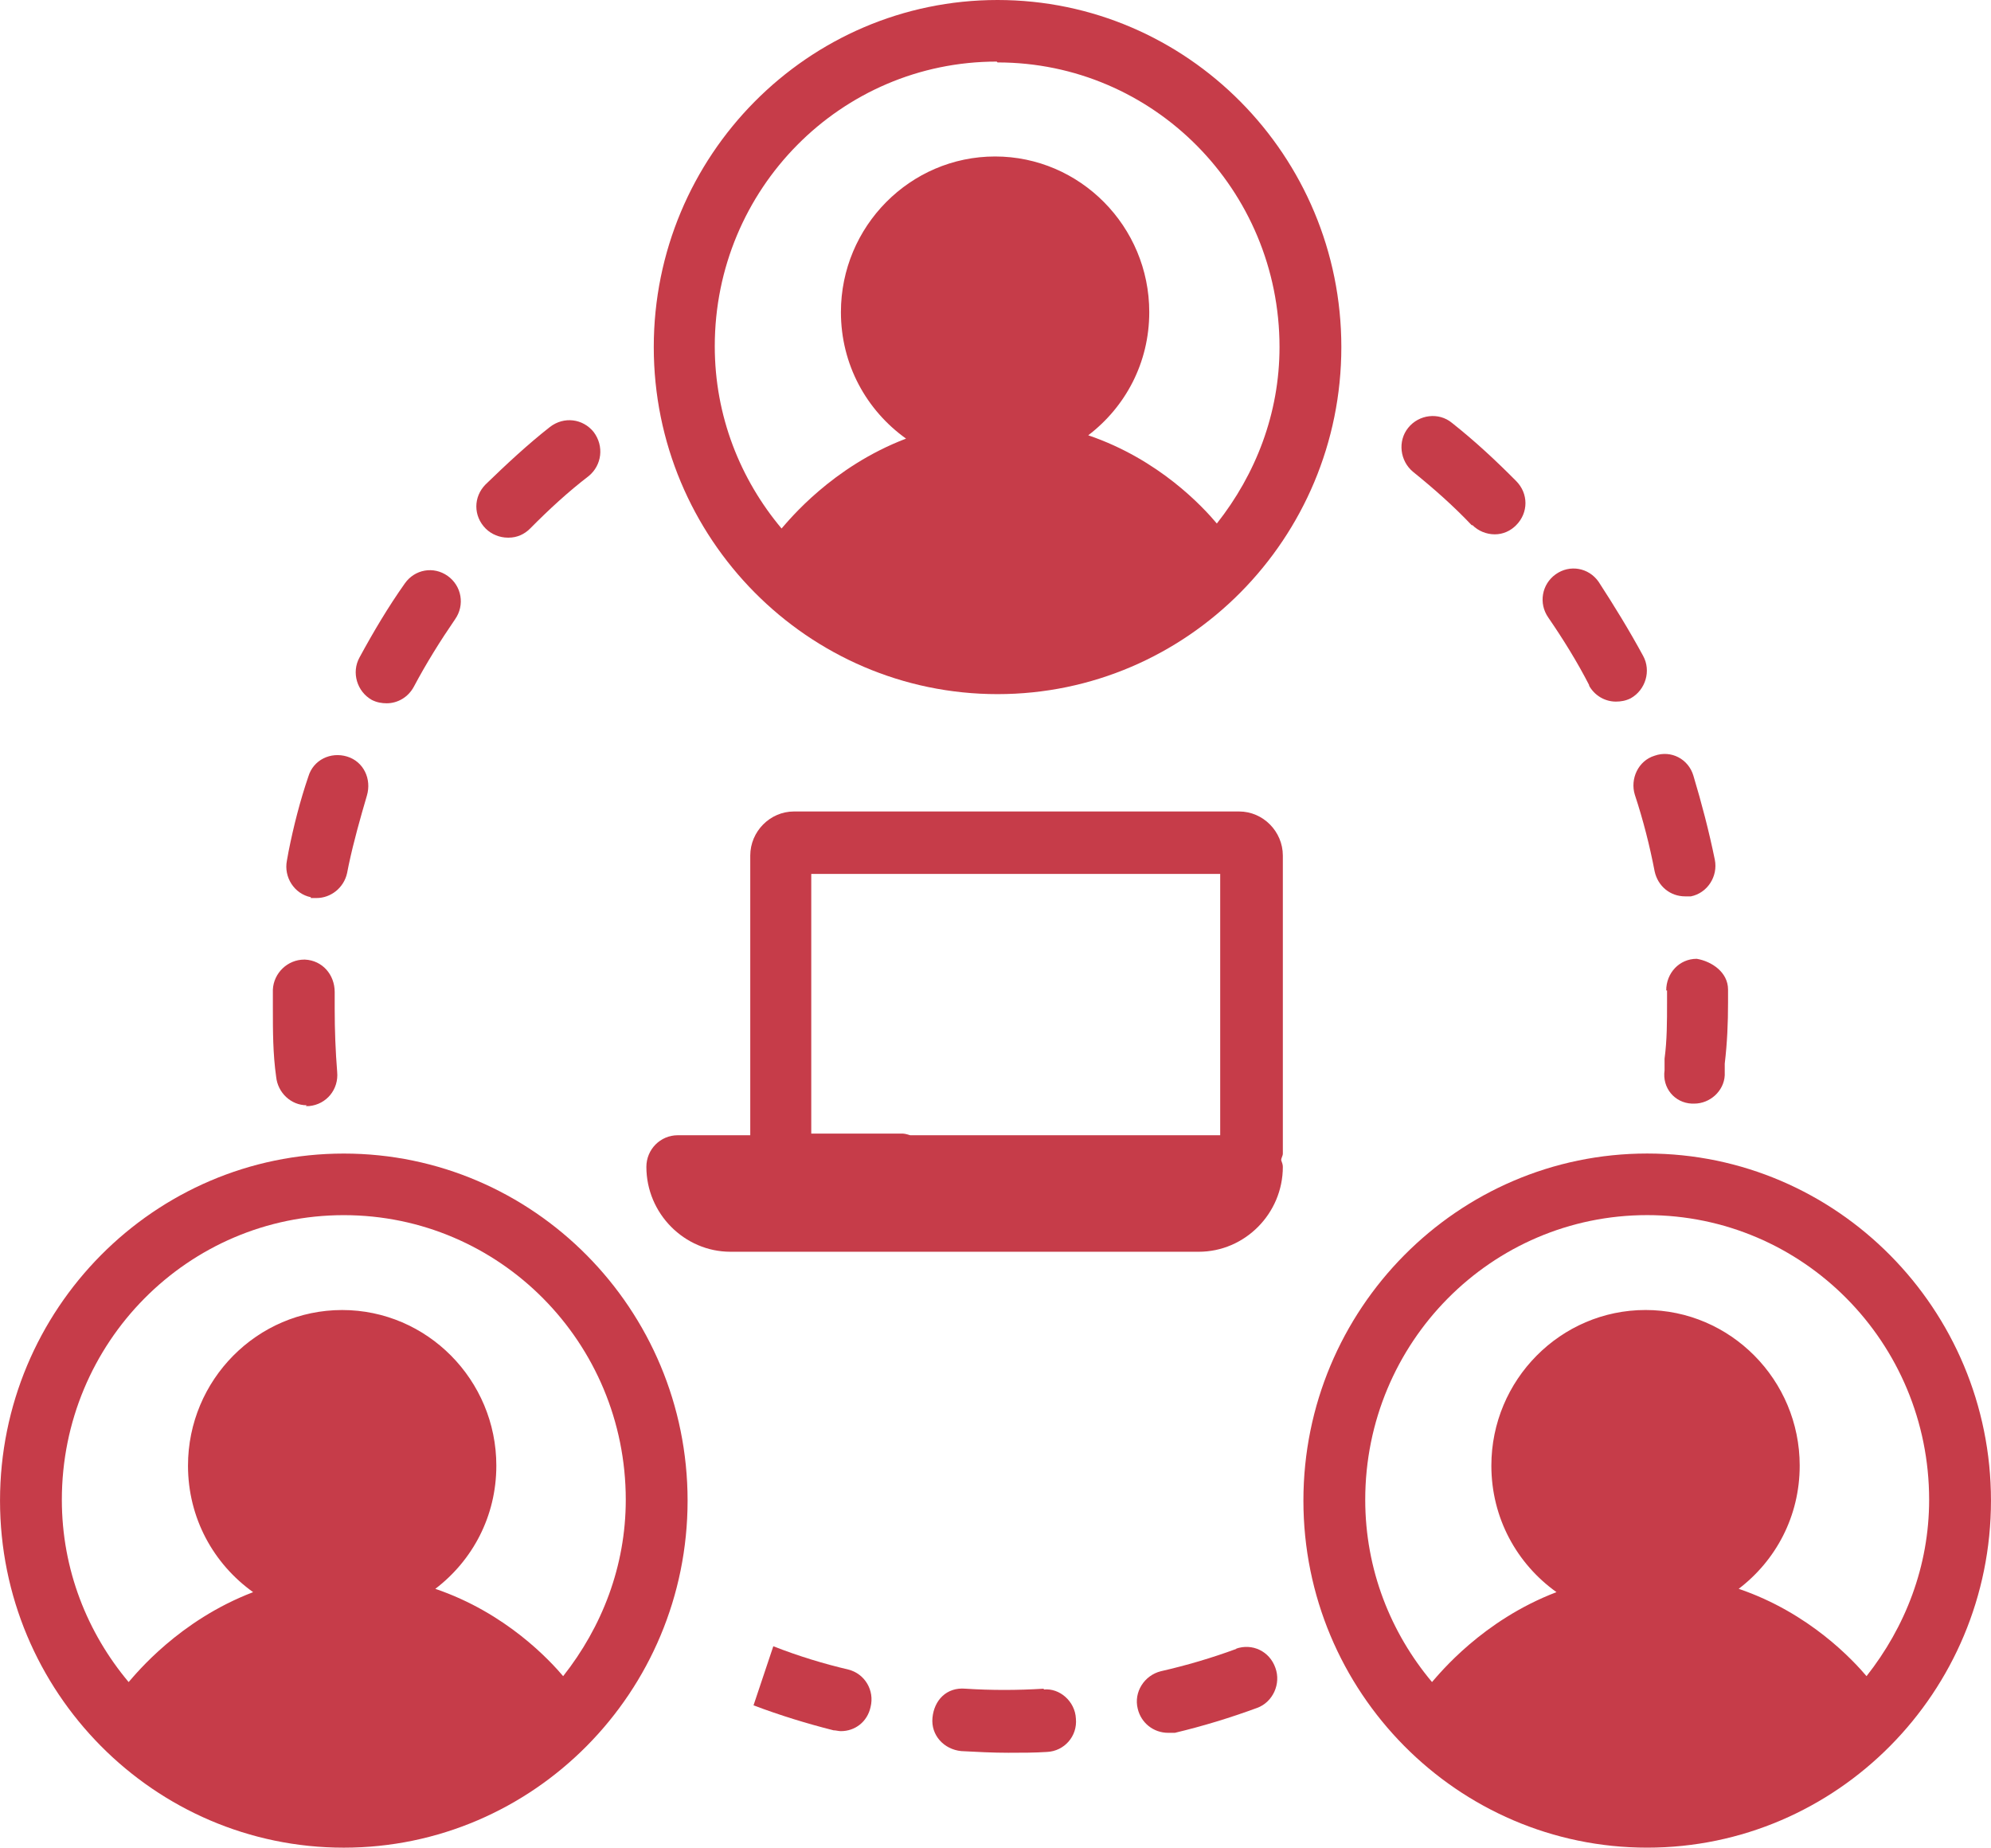 <svg width="97" height="90" viewBox="0 0 97 90" fill="none" xmlns="http://www.w3.org/2000/svg">
<g clip-path="url(#clip0_507_20268)">
<path d="M48.6 33.811C57.838 33.811 65.349 26.23 65.349 16.905C65.349 7.581 57.838 0 48.6 0C39.362 0 31.851 7.581 31.851 16.905C31.851 26.23 39.362 33.811 48.6 33.811ZM48.6 3.041C56.191 3.041 62.337 9.243 62.337 16.905C62.337 20.149 61.172 23.108 59.284 25.5C58.601 24.689 56.473 22.378 53.018 21.203C54.826 19.824 55.991 17.676 55.991 15.203C55.991 11.027 52.617 7.622 48.48 7.622C44.343 7.622 40.969 11.027 40.969 15.203C40.969 17.757 42.214 19.986 44.142 21.365C40.527 22.743 38.438 25.338 38.077 25.743C36.069 23.351 34.823 20.27 34.823 16.865C34.823 9.203 40.969 3 48.56 3L48.6 3.041Z" fill="#C63C49"/>
<path d="M16.75 56.19C7.512 56.19 0.001 63.77 0.001 73.095C0.001 82.419 7.512 90 16.75 90C25.988 90 33.499 82.419 33.499 73.095C33.499 63.77 25.988 56.19 16.75 56.19ZM27.474 81.689C26.791 80.879 24.663 78.568 21.208 77.392C23.016 76.014 24.181 73.865 24.181 71.392C24.181 67.216 20.807 63.811 16.67 63.811C12.533 63.811 9.159 67.216 9.159 71.392C9.159 73.946 10.404 76.176 12.332 77.554C8.717 78.933 6.628 81.527 6.267 81.933C4.259 79.541 3.013 76.46 3.013 73.054C3.013 65.392 9.159 59.19 16.75 59.19C24.341 59.19 30.487 65.392 30.487 73.054C30.487 76.298 29.322 79.257 27.434 81.649L27.474 81.689Z" fill="#C63C49"/>
<path d="M80.25 56.188C71.011 56.188 63.501 63.77 63.501 73.094C63.501 82.418 71.011 89.999 80.25 89.999C89.488 89.999 96.999 82.418 96.999 73.094C96.999 63.77 89.488 56.188 80.25 56.188ZM90.974 81.689C90.291 80.878 88.162 78.567 84.708 77.391C86.515 76.013 87.68 73.864 87.68 71.391C87.68 67.216 84.306 63.81 80.169 63.81C76.032 63.81 72.658 67.216 72.658 71.391C72.658 73.945 73.903 76.175 75.831 77.553C72.216 78.932 70.128 81.526 69.766 81.932C67.758 79.54 66.513 76.459 66.513 73.053C66.513 65.391 72.658 59.188 80.25 59.188C87.841 59.188 93.986 65.391 93.986 73.053C93.986 76.297 92.821 79.256 90.934 81.648L90.974 81.689Z" fill="#C63C49"/>
<path d="M50.851 82.256C49.566 82.337 48.28 82.337 47.035 82.256C46.111 82.175 45.509 82.823 45.429 83.675C45.348 84.526 45.991 85.215 46.834 85.296C47.598 85.337 48.361 85.377 49.124 85.377C49.767 85.377 50.409 85.377 51.012 85.337C51.855 85.296 52.498 84.567 52.417 83.715C52.377 82.864 51.614 82.215 50.851 82.296V82.256Z" fill="#C63C49"/>
<path d="M41.33 81.324C40.125 81.04 38.92 80.675 37.675 80.189L36.711 83.067C37.996 83.553 39.322 83.959 40.607 84.283C40.727 84.283 40.848 84.324 40.968 84.324C41.651 84.324 42.254 83.878 42.414 83.148C42.615 82.337 42.133 81.526 41.33 81.324Z" fill="#C63C49"/>
<path d="M60.249 80.311C59.044 80.757 57.799 81.122 56.554 81.406C55.751 81.608 55.228 82.419 55.429 83.23C55.59 83.919 56.193 84.406 56.916 84.406C57.036 84.406 57.157 84.406 57.237 84.406C58.602 84.081 59.928 83.676 61.253 83.189C62.017 82.906 62.418 82.014 62.137 81.243C61.856 80.433 61.012 80.027 60.209 80.311H60.249Z" fill="#C63C49"/>
<path d="M71.739 25.581C72.02 25.865 72.421 26.027 72.823 26.027C73.225 26.027 73.586 25.865 73.867 25.581C74.47 24.973 74.47 24.04 73.867 23.432C72.863 22.419 71.859 21.486 70.734 20.595C70.092 20.067 69.128 20.189 68.606 20.838C68.083 21.486 68.204 22.459 68.847 22.986C69.851 23.797 70.815 24.648 71.698 25.581H71.739Z" fill="#C63C49"/>
<path d="M81.217 48.244V48.852C81.217 49.744 81.217 50.676 81.096 51.568V52.136C80.976 52.987 81.578 53.717 82.422 53.757C82.462 53.757 82.502 53.757 82.542 53.757C83.305 53.757 83.988 53.149 84.028 52.379V51.811C84.149 50.798 84.189 49.825 84.189 48.852V48.203C84.189 47.352 83.386 46.825 82.663 46.703C81.819 46.703 81.177 47.392 81.177 48.244H81.217Z" fill="#C63C49"/>
<path d="M77.4 33.365C77.681 33.892 78.203 34.175 78.725 34.175C78.966 34.175 79.207 34.135 79.448 34.013C80.171 33.608 80.452 32.675 80.051 31.946C79.368 30.689 78.645 29.513 77.882 28.338C77.4 27.648 76.476 27.486 75.793 27.973C75.11 28.459 74.95 29.392 75.432 30.081C76.155 31.135 76.837 32.23 77.44 33.405L77.4 33.365Z" fill="#C63C49"/>
<path d="M79.649 38.716C80.051 39.932 80.372 41.189 80.613 42.445C80.774 43.175 81.376 43.662 82.099 43.662C82.18 43.662 82.3 43.662 82.38 43.662C83.184 43.499 83.706 42.689 83.545 41.878C83.264 40.499 82.903 39.121 82.501 37.783C82.26 36.972 81.416 36.526 80.613 36.81C79.81 37.053 79.408 37.945 79.649 38.716Z" fill="#C63C49"/>
<path d="M15.143 43.743C15.143 43.743 15.344 43.743 15.424 43.743C16.107 43.743 16.75 43.257 16.91 42.527L16.991 42.122C17.232 40.986 17.553 39.851 17.874 38.757C18.115 37.946 17.714 37.095 16.91 36.851C16.107 36.608 15.264 37.014 15.023 37.824C14.621 39 14.3 40.257 14.059 41.473L13.978 41.919C13.818 42.73 14.34 43.541 15.143 43.703V43.743Z" fill="#C63C49"/>
<path d="M14.901 53.877C14.901 53.877 14.981 53.877 15.061 53.877C15.905 53.796 16.507 53.066 16.427 52.215C16.346 51.202 16.306 50.188 16.306 49.134V48.323C16.306 47.472 15.704 46.783 14.86 46.742H14.82C14.017 46.742 13.334 47.391 13.294 48.202V49.093C13.294 50.229 13.294 51.323 13.455 52.458C13.535 53.229 14.178 53.837 14.941 53.837L14.901 53.877Z" fill="#C63C49"/>
<path d="M18.116 34.094C18.357 34.216 18.598 34.257 18.839 34.257C19.361 34.257 19.883 33.973 20.164 33.446C20.767 32.311 21.45 31.216 22.173 30.162C22.655 29.473 22.494 28.54 21.811 28.054C21.128 27.567 20.205 27.73 19.723 28.419C18.919 29.554 18.196 30.77 17.514 32.027C17.112 32.757 17.393 33.689 18.116 34.094Z" fill="#C63C49"/>
<path d="M24.784 26.189C25.185 26.189 25.547 26.027 25.828 25.744C26.752 24.811 27.675 23.96 28.68 23.189C29.322 22.663 29.443 21.73 28.921 21.041C28.398 20.392 27.475 20.271 26.792 20.798C25.707 21.649 24.663 22.622 23.659 23.595C23.056 24.203 23.056 25.135 23.659 25.744C23.94 26.027 24.342 26.189 24.743 26.189H24.784Z" fill="#C63C49"/>
<path d="M60.33 39.527H38.681C37.516 39.527 36.552 40.5 36.552 41.676V55.298H33.017C32.174 55.298 31.491 55.987 31.491 56.838C31.491 59.108 33.339 60.973 35.588 60.973H58.402C60.651 60.973 62.499 59.108 62.499 56.838C62.499 56.717 62.459 56.635 62.419 56.514C62.419 56.392 62.499 56.311 62.499 56.19V41.676C62.499 40.5 61.535 39.527 60.37 39.527H60.33ZM59.447 42.568V55.298H44.344C44.344 55.298 44.103 55.217 43.983 55.217H39.524V42.568H59.447Z" fill="#C63C49"/>
</g>
<defs>
<clipPath id="clip0_507_20268">
<rect width="97" height="90" fill="white"/>
</clipPath>
</defs>
</svg>
